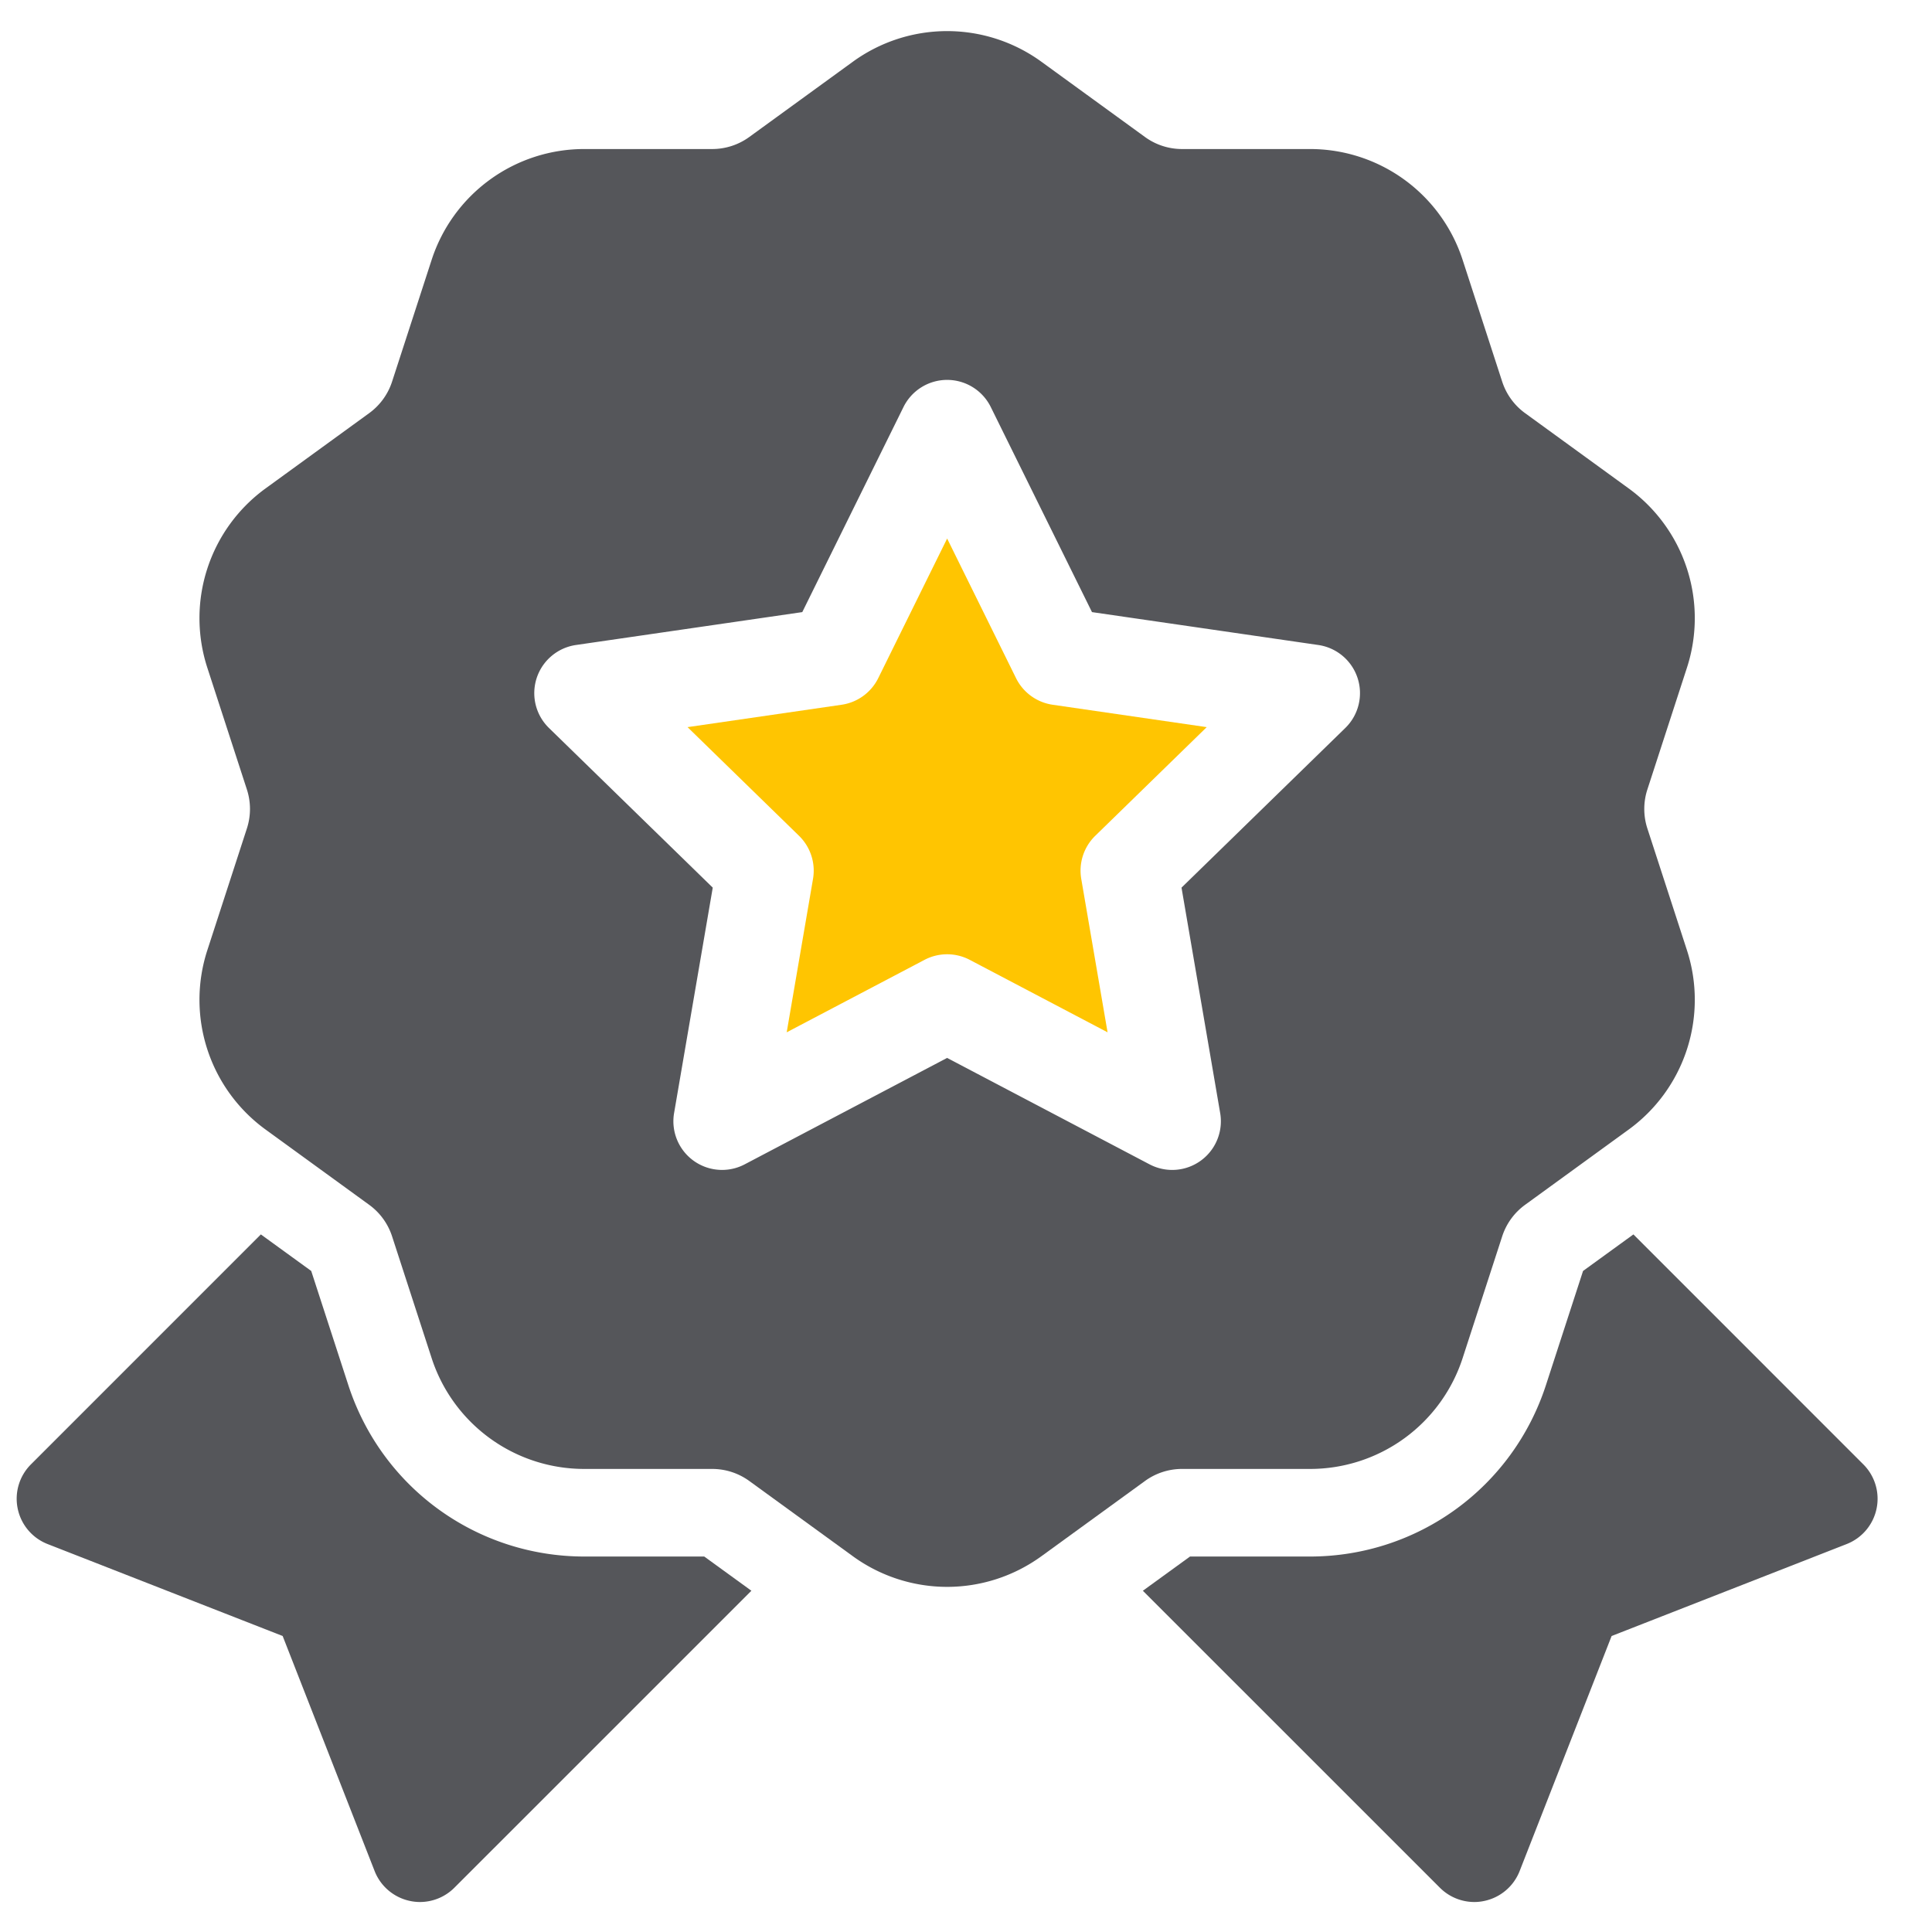 <svg xmlns="http://www.w3.org/2000/svg" fill="none" height="512" width="512"><path fill="#FFC501" d="m269.257 179.711-18.256-36.994-18.257 36.994a12.892 12.892 0 0 1-9.712 7.055l-40.826 5.933 29.543 28.796a12.905 12.905 0 0 1 3.709 11.416l-6.975 40.661L245 254.374a12.893 12.893 0 0 1 12.001 0l36.517 19.198-6.975-40.661a12.907 12.907 0 0 1 3.709-11.416l29.543-28.796-40.826-5.933a12.903 12.903 0 0 1-9.712-7.055Z"></path><path fill="#55565A" d="M436.58 219.583a16.7 16.7 0 0 1 0-10.391l10.452-32.165a42.5 42.5 0 0 0-15.479-47.638l-27.36-19.879a16.704 16.704 0 0 1-6.108-8.408l-10.452-32.165a42.506 42.506 0 0 0-40.525-29.44h-33.82a16.708 16.708 0 0 1-9.883-3.212l-27.362-19.88a42.506 42.506 0 0 0-50.089 0l-27.361 19.88a16.709 16.709 0 0 1-9.883 3.211h-33.82a42.508 42.508 0 0 0-40.525 29.443l-10.451 32.166a16.713 16.713 0 0 1-6.108 8.406L70.445 129.39a42.5 42.5 0 0 0-15.478 47.637l10.452 32.166a16.696 16.696 0 0 1 0 10.391l-10.452 32.167a42.502 42.502 0 0 0 15.48 47.638l27.361 19.88a16.697 16.697 0 0 1 6.107 8.408l10.451 32.165a42.507 42.507 0 0 0 40.525 29.441h33.821c3.573 0 6.991 1.11 9.883 3.211l27.362 19.878a42.534 42.534 0 0 0 25.044 8.164c8.776 0 17.555-2.722 25.044-8.163l27.364-19.879a16.694 16.694 0 0 1 9.881-3.211h33.821a42.51 42.51 0 0 0 40.525-29.443l10.451-32.166a16.705 16.705 0 0 1 6.108-8.406l27.361-19.88a42.512 42.512 0 0 0 15.479-47.639l-10.455-32.166Zm-80.067-26.654-43.399 42.303 10.245 59.735a12.898 12.898 0 0 1-18.713 13.597L251 280.36l-53.646 28.202a12.9 12.9 0 0 1-17.948-6.556 12.892 12.892 0 0 1-.765-7.039l10.245-59.735-43.399-42.303a12.89 12.89 0 0 1 .689-19.095 12.895 12.895 0 0 1 6.458-2.903l59.978-8.716 26.822-54.348a12.902 12.902 0 0 1 11.566-7.19 12.904 12.904 0 0 1 11.566 7.19l26.821 54.348 59.978 8.716a12.897 12.897 0 0 1 10.415 8.777 12.894 12.894 0 0 1-3.267 13.221Z"></path><path fill="#55565A" d="m493.797 388.071-60.925-60.938-13.348 9.685-9.815 30.192c-8.834 27.212-33.996 45.487-62.601 45.487h-31.74l-12.497 9.067 78.723 78.709a12.918 12.918 0 0 0 9.118 3.779c.877 0 1.767-.09 2.644-.284a12.893 12.893 0 0 0 9.363-7.918l24.375-62.292 62.279-24.362a12.884 12.884 0 0 0 7.932-9.376 12.869 12.869 0 0 0-3.508-11.749Zm-307.165 24.426h-31.739c-28.606 0-53.767-18.275-62.602-45.487l-9.814-30.192-13.348-9.685-60.925 60.938a12.862 12.862 0 0 0-3.508 11.749 12.882 12.882 0 0 0 7.931 9.376l62.28 24.362L99.28 495.85a12.897 12.897 0 0 0 9.364 7.918c.877.194 1.766.284 2.643.284 3.379 0 6.681-1.341 9.119-3.779l78.722-78.709-12.497-9.067Z"></path></svg>